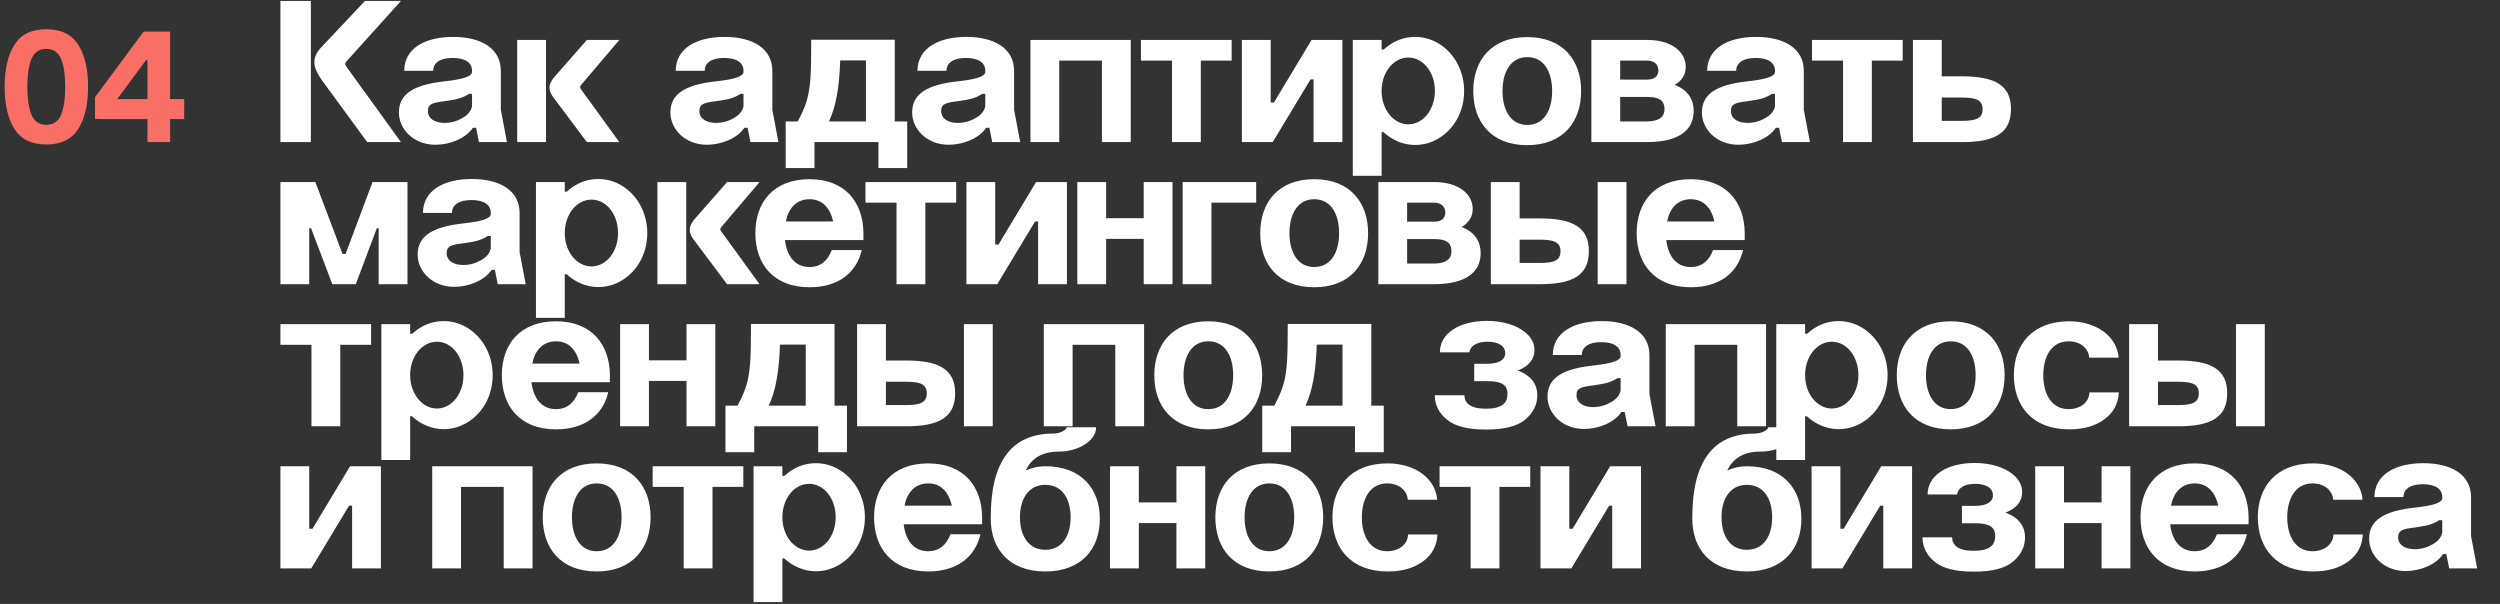<?xml version="1.0" encoding="UTF-8"?> <svg xmlns="http://www.w3.org/2000/svg" width="563" height="136" viewBox="0 0 563 136" fill="none"><rect x="0" y="0" width="563" height="136" fill="#333333" stroke="none"/><path d="M63.15 32V0.214H70.004V32H63.15ZM72.258 10.748L82.194 0.214H90.29L78.1 13.738C77.87 13.968 77.732 14.198 77.732 14.336C77.732 14.52 77.824 14.75 78.054 15.072L90.29 32H82.7L72.488 18.062C71.338 16.452 70.786 15.118 70.786 13.968C70.786 12.91 71.292 11.806 72.258 10.748ZM106.302 16.176V15.946C106.302 14.152 104.83 13.048 101.932 13.048C99.126 13.048 97.562 14.152 97.562 15.946H91.03C91.03 11.024 95.538 8.31 102.024 8.31C108.464 8.31 112.788 10.978 112.788 15.946V24.732L114.168 32H107.866L107.222 28.78H106.486C104.876 31.218 101.242 32.598 98.068 32.598C93.1 32.598 89.834 29.056 89.834 25.33C89.834 21.052 93.33 19.028 100.322 18.292C104.002 17.878 106.302 17.28 106.302 16.176ZM96.366 25.008C96.366 26.802 98.068 27.676 100.092 27.676C101.518 27.676 102.898 27.308 104.14 26.572C105.382 25.882 106.072 25.008 106.302 23.95V21.144H105.612C104.002 22.202 102.576 22.432 100.046 22.8C97.424 23.122 96.366 23.398 96.366 25.008ZM116.472 32V9H122.958V32H116.472ZM132.158 32L124.614 21.926C124.016 21.144 123.74 20.408 123.74 19.718C123.74 19.028 124.062 18.338 124.66 17.556L132.158 9H139.472L130.87 19.12C130.732 19.258 130.64 19.442 130.64 19.626C130.64 19.81 130.686 19.948 130.824 20.086L139.472 32H132.158ZM167.44 16.176V15.946C167.44 14.152 165.968 13.048 163.07 13.048C160.264 13.048 158.7 14.152 158.7 15.946H152.168C152.168 11.024 156.676 8.31 163.162 8.31C169.602 8.31 173.926 10.978 173.926 15.946V24.732L175.306 32H169.004L168.36 28.78H167.624C166.014 31.218 162.38 32.598 159.206 32.598C154.238 32.598 150.972 29.056 150.972 25.33C150.972 21.052 154.468 19.028 161.46 18.292C165.14 17.878 167.44 17.28 167.44 16.176ZM157.504 25.008C157.504 26.802 159.206 27.676 161.23 27.676C162.656 27.676 164.036 27.308 165.278 26.572C166.52 25.882 167.21 25.008 167.44 23.95V21.144H166.75C165.14 22.202 163.714 22.432 161.184 22.8C158.562 23.122 157.504 23.398 157.504 25.008ZM201.501 8.954V27.354H204.307V37.842H197.821V32H183.423V37.842H176.937V27.354H179.651C181.537 23.812 182.181 21.788 182.503 17.694C182.641 15.716 182.687 12.772 182.687 8.954H201.501ZM186.689 27.354H195.015V13.6H189.219C188.989 20.086 188.207 24.042 186.689 27.354ZM221.886 16.176V15.946C221.886 14.152 220.414 13.048 217.516 13.048C214.71 13.048 213.146 14.152 213.146 15.946H206.614C206.614 11.024 211.122 8.31 217.608 8.31C224.048 8.31 228.372 10.978 228.372 15.946V24.732L229.752 32H223.45L222.806 28.78H222.07C220.46 31.218 216.826 32.598 213.652 32.598C208.684 32.598 205.418 29.056 205.418 25.33C205.418 21.052 208.914 19.028 215.906 18.292C219.586 17.878 221.886 17.28 221.886 16.176ZM211.95 25.008C211.95 26.802 213.652 27.676 215.676 27.676C217.102 27.676 218.482 27.308 219.724 26.572C220.966 25.882 221.656 25.008 221.886 23.95V21.144H221.196C219.586 22.202 218.16 22.432 215.63 22.8C213.008 23.122 211.95 23.398 211.95 25.008ZM232.056 32V9H254.642V32H248.156V13.646H238.542V32H232.056ZM263.935 32V13.646H256.943V9H277.367V13.646H270.421V32H263.935ZM279.673 32V9H286.159V23.076H286.895L295.359 9H302.305V32H295.819V17.878H295.129L286.619 32H279.673ZM304.65 9H311.136V11.162H311.596C313.666 9.276 316.012 8.31 318.68 8.31C322.682 8.31 326.27 10.656 328.248 14.382C329.214 16.268 329.72 18.292 329.72 20.5C329.72 24.916 327.65 28.826 324.246 30.988C322.544 32.092 320.658 32.644 318.68 32.644C316.058 32.644 313.528 31.586 311.55 29.746H311.136V39.59H304.65V9ZM311.136 20.5C311.136 24.686 313.85 27.998 317.162 27.998C320.474 27.998 323.142 24.686 323.142 20.5C323.142 16.222 320.474 12.956 317.162 12.956C313.85 12.956 311.136 16.222 311.136 20.5ZM331.783 20.5C331.783 13.6 335.831 8.356 343.927 8.356C352.023 8.356 356.071 13.6 356.071 20.5C356.071 27.446 352.023 32.69 343.927 32.69C335.831 32.69 331.783 27.446 331.783 20.5ZM338.361 20.5C338.361 24.778 340.201 28.136 343.927 28.136C347.745 28.136 349.539 24.778 349.539 20.5C349.539 16.222 347.745 12.864 343.927 12.864C340.201 12.864 338.361 16.222 338.361 20.5ZM358.377 9H371.027C376.225 9 379.629 11.53 379.629 15.072C379.629 16.774 378.801 18.154 377.145 19.12C380.135 20.27 381.423 22.432 381.423 24.962C381.423 29.148 378.341 31.954 371.027 32H358.377V9ZM364.863 27.354H370.797C373.695 27.354 374.845 26.25 374.845 24.64C374.845 23.03 374.155 21.834 370.981 21.834H364.863V27.354ZM364.863 17.924H371.027C372.637 17.924 373.465 17.096 373.465 15.854C373.465 14.612 372.591 13.646 370.981 13.646H364.863V17.924ZM399.731 16.176V15.946C399.731 14.152 398.259 13.048 395.361 13.048C392.555 13.048 390.991 14.152 390.991 15.946H384.459C384.459 11.024 388.967 8.31 395.453 8.31C401.893 8.31 406.217 10.978 406.217 15.946V24.732L407.597 32H401.295L400.651 28.78H399.915C398.305 31.218 394.671 32.598 391.497 32.598C386.529 32.598 383.263 29.056 383.263 25.33C383.263 21.052 386.759 19.028 393.751 18.292C397.431 17.878 399.731 17.28 399.731 16.176ZM389.795 25.008C389.795 26.802 391.497 27.676 393.521 27.676C394.947 27.676 396.327 27.308 397.569 26.572C398.811 25.882 399.501 25.008 399.731 23.95V21.144H399.041C397.431 22.202 396.005 22.432 393.475 22.8C390.853 23.122 389.795 23.398 389.795 25.008ZM415.052 32V13.646H408.06V9H428.484V13.646H421.538V32H415.052ZM430.791 9H437.277V17.188H441.831C449.191 17.188 452.871 19.166 452.871 24.548C452.871 30.022 449.191 32 441.831 32H430.791V9ZM437.277 27.216H441.785H441.831C445.005 27.216 446.477 26.664 446.477 24.594C446.477 22.524 445.051 21.972 441.785 21.972H437.277V27.216ZM69.636 64H63.15V41H71.016L77.134 57.192H77.824L83.896 41H91.762V64H85.276V51.396H84.862L80.124 64H74.834L70.05 51.396H69.636V64ZM110.524 48.176V47.946C110.524 46.152 109.052 45.048 106.154 45.048C103.348 45.048 101.784 46.152 101.784 47.946H95.252C95.252 43.024 99.76 40.31 106.246 40.31C112.686 40.31 117.01 42.978 117.01 47.946V56.732L118.39 64H112.088L111.444 60.78H110.708C109.098 63.218 105.464 64.598 102.29 64.598C97.322 64.598 94.056 61.056 94.056 57.33C94.056 53.052 97.552 51.028 104.544 50.292C108.224 49.878 110.524 49.28 110.524 48.176ZM100.588 57.008C100.588 58.802 102.29 59.676 104.314 59.676C105.74 59.676 107.12 59.308 108.362 58.572C109.604 57.882 110.294 57.008 110.524 55.95V53.144H109.834C108.224 54.202 106.798 54.432 104.268 54.8C101.646 55.122 100.588 55.398 100.588 57.008ZM120.695 41H127.181V43.162H127.641C129.711 41.276 132.057 40.31 134.725 40.31C138.727 40.31 142.315 42.656 144.293 46.382C145.259 48.268 145.765 50.292 145.765 52.5C145.765 56.916 143.695 60.826 140.291 62.988C138.589 64.092 136.703 64.644 134.725 64.644C132.103 64.644 129.573 63.586 127.595 61.746H127.181V71.59H120.695V41ZM127.181 52.5C127.181 56.686 129.895 59.998 133.207 59.998C136.519 59.998 139.187 56.686 139.187 52.5C139.187 48.222 136.519 44.956 133.207 44.956C129.895 44.956 127.181 48.222 127.181 52.5ZM148.052 64V41H154.538V64H148.052ZM163.738 64L156.194 53.926C155.596 53.144 155.32 52.408 155.32 51.718C155.32 51.028 155.642 50.338 156.24 49.556L163.738 41H171.052L162.45 51.12C162.312 51.258 162.22 51.442 162.22 51.626C162.22 51.81 162.266 51.948 162.404 52.086L171.052 64H163.738ZM176.963 49.878H187.635C186.945 46.888 185.243 44.864 182.299 44.864C179.355 44.864 177.561 46.888 176.963 49.878ZM170.109 52.5C170.109 45.6 174.157 40.356 182.299 40.356C190.349 40.356 194.351 45.554 194.443 52.408V54.064H176.779C177.193 57.606 178.987 60.136 182.299 60.136C184.829 60.136 186.439 58.664 187.313 56.318H194.075C192.833 61.608 188.601 64.69 182.299 64.69C174.157 64.69 170.109 59.446 170.109 52.5ZM201.898 64V45.646H194.906V41H215.33V45.646H208.384V64H201.898ZM217.636 64V41H224.122V55.076H224.858L233.322 41H240.268V64H233.782V49.878H233.092L224.582 64H217.636ZM242.613 64V41H249.099V49.142H257.563V41H264.049V64H257.563V53.788H249.099V64H242.613ZM266.332 64V41H282.892V45.646H272.818V64H266.332ZM283.806 52.5C283.806 45.6 287.854 40.356 295.95 40.356C304.046 40.356 308.094 45.6 308.094 52.5C308.094 59.446 304.046 64.69 295.95 64.69C287.854 64.69 283.806 59.446 283.806 52.5ZM290.384 52.5C290.384 56.778 292.224 60.136 295.95 60.136C299.768 60.136 301.562 56.778 301.562 52.5C301.562 48.222 299.768 44.864 295.95 44.864C292.224 44.864 290.384 48.222 290.384 52.5ZM310.4 41H323.05C328.248 41 331.652 43.53 331.652 47.072C331.652 48.774 330.824 50.154 329.168 51.12C332.158 52.27 333.446 54.432 333.446 56.962C333.446 61.148 330.364 63.954 323.05 64H310.4V41ZM316.886 59.354H322.82C325.718 59.354 326.868 58.25 326.868 56.64C326.868 55.03 326.178 53.834 323.004 53.834H316.886V59.354ZM316.886 49.924H323.05C324.66 49.924 325.488 49.096 325.488 47.854C325.488 46.612 324.614 45.646 323.004 45.646H316.886V49.924ZM335.736 41H342.222V49.188H346.776C354.136 49.188 357.816 51.166 357.816 56.548C357.816 62.022 354.136 64 346.776 64H335.736V41ZM342.222 59.216H346.73H346.776C349.95 59.216 351.422 58.664 351.422 56.594C351.422 54.524 349.996 53.972 346.73 53.972H342.222V59.216ZM359.794 64V41H366.28V64H359.794ZM375.428 49.878H386.1C385.41 46.888 383.708 44.864 380.764 44.864C377.82 44.864 376.026 46.888 375.428 49.878ZM368.574 52.5C368.574 45.6 372.622 40.356 380.764 40.356C388.814 40.356 392.816 45.554 392.908 52.408V54.064H375.244C375.658 57.606 377.452 60.136 380.764 60.136C383.294 60.136 384.904 58.664 385.778 56.318H392.54C391.298 61.608 387.066 64.69 380.764 64.69C372.622 64.69 368.574 59.446 368.574 52.5ZM70.142 96V77.646H63.15V73H83.574V77.646H76.628V96H70.142ZM85.88 73H92.367V75.162H92.826C94.897 73.276 97.243 72.31 99.91 72.31C103.912 72.31 107.5 74.656 109.478 78.382C110.444 80.268 110.95 82.292 110.95 84.5C110.95 88.916 108.88 92.826 105.476 94.988C103.774 96.092 101.888 96.644 99.91 96.644C97.288 96.644 94.758 95.586 92.781 93.746H92.367V103.59H85.88V73ZM92.367 84.5C92.367 88.686 95.081 91.998 98.392 91.998C101.704 91.998 104.372 88.686 104.372 84.5C104.372 80.222 101.704 76.956 98.392 76.956C95.081 76.956 92.367 80.222 92.367 84.5ZM119.867 81.878H130.539C129.849 78.888 128.147 76.864 125.203 76.864C122.259 76.864 120.465 78.888 119.867 81.878ZM113.013 84.5C113.013 77.6 117.061 72.356 125.203 72.356C133.253 72.356 137.255 77.554 137.347 84.408V86.064H119.683C120.097 89.606 121.891 92.136 125.203 92.136C127.733 92.136 129.343 90.664 130.217 88.318H136.979C135.737 93.608 131.505 96.69 125.203 96.69C117.061 96.69 113.013 91.446 113.013 84.5ZM139.652 96V73H146.138V81.142H154.602V73H161.088V96H154.602V85.788H146.138V96H139.652ZM187.935 72.954V91.354H190.741V101.842H184.255V96H169.857V101.842H163.371V91.354H166.085C167.971 87.812 168.615 85.788 168.937 81.694C169.075 79.716 169.121 76.772 169.121 72.954H187.935ZM173.123 91.354H181.449V77.6H175.653C175.423 84.086 174.641 88.042 173.123 91.354ZM193.019 73H199.505V81.188H204.059C211.419 81.188 215.099 83.166 215.099 88.548C215.099 94.022 211.419 96 204.059 96H193.019V73ZM199.505 91.216H204.013H204.059C207.233 91.216 208.705 90.664 208.705 88.594C208.705 86.524 207.279 85.972 204.013 85.972H199.505V91.216ZM217.077 96V73H223.563V96H217.077ZM235.066 96V73H257.652V96H251.166V77.646H241.552V96H235.066ZM259.953 84.5C259.953 77.6 264.001 72.356 272.097 72.356C280.193 72.356 284.241 77.6 284.241 84.5C284.241 91.446 280.193 96.69 272.097 96.69C264.001 96.69 259.953 91.446 259.953 84.5ZM266.531 84.5C266.531 88.778 268.371 92.136 272.097 92.136C275.915 92.136 277.709 88.778 277.709 84.5C277.709 80.222 275.915 76.864 272.097 76.864C268.371 76.864 266.531 80.222 266.531 84.5ZM308.819 72.954V91.354H311.625V101.842H305.139V96H290.741V101.842H284.255V91.354H286.969C288.855 87.812 289.499 85.788 289.821 81.694C289.959 79.716 290.005 76.772 290.005 72.954H308.819ZM294.007 91.354H302.333V77.6H296.537C296.307 84.086 295.525 88.042 294.007 91.354ZM334.843 72.264C341.145 72.264 345.561 75.208 345.561 78.75C345.561 80.912 344.319 82.476 341.789 83.442C344.963 84.592 346.205 86.708 346.205 88.962C346.205 91.124 345.285 92.964 343.491 94.482C341.697 96 338.753 96.736 334.659 96.736C330.565 96.736 327.621 96 325.827 94.482C324.033 93.01 323.113 91.17 323.113 89.008H329.783C329.783 90.71 331.071 92.044 334.613 92.044C338.247 92.044 339.489 90.756 339.489 88.732C339.489 87.03 338.661 85.834 334.981 85.834H331.991V81.924H334.935C337.649 81.924 338.983 80.958 338.983 79.532C338.983 78.06 337.649 76.956 335.027 76.956C332.497 76.956 331.117 77.922 330.887 79.348H324.263C324.263 75.07 328.633 72.264 334.843 72.264ZM364.962 80.176V79.946C364.962 78.152 363.49 77.048 360.592 77.048C357.786 77.048 356.222 78.152 356.222 79.946H349.69C349.69 75.024 354.198 72.31 360.684 72.31C367.124 72.31 371.448 74.978 371.448 79.946V88.732L372.828 96H366.526L365.882 92.78H365.146C363.536 95.218 359.902 96.598 356.728 96.598C351.76 96.598 348.494 93.056 348.494 89.33C348.494 85.052 351.99 83.028 358.982 82.292C362.662 81.878 364.962 81.28 364.962 80.176ZM355.026 89.008C355.026 90.802 356.728 91.676 358.752 91.676C360.178 91.676 361.558 91.308 362.8 90.572C364.042 89.882 364.732 89.008 364.962 87.95V85.144H364.272C362.662 86.202 361.236 86.432 358.706 86.8C356.084 87.122 355.026 87.398 355.026 89.008ZM375.132 96V73H397.718V96H391.232V77.646H381.618V96H375.132ZM400.019 73H406.505V75.162H406.965C409.035 73.276 411.381 72.31 414.049 72.31C418.051 72.31 421.639 74.656 423.617 78.382C424.583 80.268 425.089 82.292 425.089 84.5C425.089 88.916 423.019 92.826 419.615 94.988C417.913 96.092 416.027 96.644 414.049 96.644C411.427 96.644 408.897 95.586 406.919 93.746H406.505V103.59H400.019V73ZM406.505 84.5C406.505 88.686 409.219 91.998 412.531 91.998C415.843 91.998 418.511 88.686 418.511 84.5C418.511 80.222 415.843 76.956 412.531 76.956C409.219 76.956 406.505 80.222 406.505 84.5ZM427.152 84.5C427.152 77.6 431.2 72.356 439.296 72.356C447.392 72.356 451.44 77.6 451.44 84.5C451.44 91.446 447.392 96.69 439.296 96.69C431.2 96.69 427.152 91.446 427.152 84.5ZM433.73 84.5C433.73 88.778 435.57 92.136 439.296 92.136C443.114 92.136 444.908 88.778 444.908 84.5C444.908 80.222 443.114 76.864 439.296 76.864C435.57 76.864 433.73 80.222 433.73 84.5ZM477.119 80.544H470.495C470.311 78.382 468.471 76.864 465.849 76.864C462.031 76.864 460.145 80.222 460.145 84.5C460.145 88.778 462.031 92.136 465.849 92.136C468.563 92.136 470.495 90.526 470.541 88.364H477.165C477.027 90.894 475.969 92.918 473.899 94.436C471.829 95.954 469.207 96.69 465.941 96.69C457.707 96.69 453.521 91.446 453.521 84.5C453.521 77.6 457.707 72.356 465.941 72.356C472.243 72.356 476.751 75.852 477.119 80.544ZM479.486 73H485.972V81.188H490.526C497.886 81.188 501.566 83.166 501.566 88.548C501.566 94.022 497.886 96 490.526 96H479.486V73ZM485.972 91.216H490.48H490.526C493.7 91.216 495.172 90.664 495.172 88.594C495.172 86.524 493.746 85.972 490.48 85.972H485.972V91.216ZM503.544 96V73H510.03V96H503.544ZM63.15 128V105H69.636V119.076H70.372L78.836 105H85.782V128H79.296V113.878H78.606L70.096 128H63.15ZM97.335 128V105H119.922V128H113.436V109.646H103.822V128H97.335ZM122.222 116.5C122.222 109.6 126.27 104.356 134.366 104.356C142.462 104.356 146.51 109.6 146.51 116.5C146.51 123.446 142.462 128.69 134.366 128.69C126.27 128.69 122.222 123.446 122.222 116.5ZM128.8 116.5C128.8 120.778 130.64 124.136 134.366 124.136C138.184 124.136 139.978 120.778 139.978 116.5C139.978 112.222 138.184 108.864 134.366 108.864C130.64 108.864 128.8 112.222 128.8 116.5ZM153.966 128V109.646H146.974V105H167.398V109.646H160.452V128H153.966ZM169.705 105H176.191V107.162H176.651C178.721 105.276 181.067 104.31 183.735 104.31C187.737 104.31 191.325 106.656 193.303 110.382C194.269 112.268 194.775 114.292 194.775 116.5C194.775 120.916 192.705 124.826 189.301 126.988C187.599 128.092 185.713 128.644 183.735 128.644C181.113 128.644 178.583 127.586 176.605 125.746H176.191V135.59H169.705V105ZM176.191 116.5C176.191 120.686 178.905 123.998 182.217 123.998C185.529 123.998 188.197 120.686 188.197 116.5C188.197 112.222 185.529 108.956 182.217 108.956C178.905 108.956 176.191 112.222 176.191 116.5ZM203.692 113.878H214.364C213.674 110.888 211.972 108.864 209.028 108.864C206.084 108.864 204.29 110.888 203.692 113.878ZM196.838 116.5C196.838 109.6 200.886 104.356 209.028 104.356C217.078 104.356 221.08 109.554 221.172 116.408V118.064H203.508C203.922 121.606 205.716 124.136 209.028 124.136C211.558 124.136 213.168 122.664 214.042 120.318H220.804C219.562 125.608 215.33 128.69 209.028 128.69C200.886 128.69 196.838 123.446 196.838 116.5ZM247.681 116.822C247.681 123.584 243.587 128.69 235.399 128.69C227.211 128.69 223.117 123.584 223.117 116.822V116.5C223.117 103.942 227.809 97.64 237.193 97.64C238.711 97.64 240.229 96.812 240.229 96.214H246.853C246.853 99.342 242.667 101.688 238.665 101.688C234.663 101.688 232.317 103.16 230.983 105.966C232.363 105.322 233.835 105 235.399 105C243.587 105 247.681 110.152 247.681 116.822ZM229.695 116.5C229.695 120.594 231.581 123.814 235.399 123.814C239.263 123.814 241.103 120.594 241.103 116.5C241.103 112.406 239.263 109.186 235.399 109.186C231.581 109.186 229.695 112.406 229.695 116.5ZM249.98 128V105H256.466V113.142H264.93V105H271.416V128H264.93V117.788H256.466V128H249.98ZM273.699 116.5C273.699 109.6 277.747 104.356 285.843 104.356C293.939 104.356 297.987 109.6 297.987 116.5C297.987 123.446 293.939 128.69 285.843 128.69C277.747 128.69 273.699 123.446 273.699 116.5ZM280.277 116.5C280.277 120.778 282.117 124.136 285.843 124.136C289.661 124.136 291.455 120.778 291.455 116.5C291.455 112.222 289.661 108.864 285.843 108.864C282.117 108.864 280.277 112.222 280.277 116.5ZM323.666 112.544H317.042C316.858 110.382 315.018 108.864 312.396 108.864C308.578 108.864 306.692 112.222 306.692 116.5C306.692 120.778 308.578 124.136 312.396 124.136C315.11 124.136 317.042 122.526 317.088 120.364H323.712C323.574 122.894 322.516 124.918 320.446 126.436C318.376 127.954 315.754 128.69 312.488 128.69C304.254 128.69 300.068 123.446 300.068 116.5C300.068 109.6 304.254 104.356 312.488 104.356C318.79 104.356 323.298 107.852 323.666 112.544ZM331.183 128V109.646H324.191V105H344.615V109.646H337.669V128H331.183ZM346.921 128V105H353.407V119.076H354.143L362.607 105H369.553V128H363.067V113.878H362.377L353.867 128H346.921ZM405.671 116.822C405.671 123.584 401.577 128.69 393.389 128.69C385.201 128.69 381.107 123.584 381.107 116.822V116.5C381.107 103.942 385.799 97.64 395.183 97.64C396.701 97.64 398.219 96.812 398.219 96.214H404.843C404.843 99.342 400.657 101.688 396.655 101.688C392.653 101.688 390.307 103.16 388.973 105.966C390.353 105.322 391.825 105 393.389 105C401.577 105 405.671 110.152 405.671 116.822ZM387.685 116.5C387.685 120.594 389.571 123.814 393.389 123.814C397.253 123.814 399.093 120.594 399.093 116.5C399.093 112.406 397.253 109.186 393.389 109.186C389.571 109.186 387.685 112.406 387.685 116.5ZM407.97 128V105H414.456V119.076H415.192L423.656 105H430.602V128H424.116V113.878H423.426L414.916 128H407.97ZM444.677 104.264C450.979 104.264 455.395 107.208 455.395 110.75C455.395 112.912 454.153 114.476 451.623 115.442C454.797 116.592 456.039 118.708 456.039 120.962C456.039 123.124 455.119 124.964 453.325 126.482C451.531 128 448.587 128.736 444.493 128.736C440.399 128.736 437.455 128 435.661 126.482C433.867 125.01 432.947 123.17 432.947 121.008H439.617C439.617 122.71 440.905 124.044 444.447 124.044C448.081 124.044 449.323 122.756 449.323 120.732C449.323 119.03 448.495 117.834 444.815 117.834H441.825V113.924H444.769C447.483 113.924 448.817 112.958 448.817 111.532C448.817 110.06 447.483 108.956 444.861 108.956C442.331 108.956 440.951 109.922 440.721 111.348H434.097C434.097 107.07 438.467 104.264 444.677 104.264ZM458.328 128V105H464.814V113.142H473.278V105H479.764V128H473.278V117.788H464.814V128H458.328ZM488.9 113.878H499.572C498.882 110.888 497.18 108.864 494.236 108.864C491.292 108.864 489.498 110.888 488.9 113.878ZM482.046 116.5C482.046 109.6 486.094 104.356 494.236 104.356C502.286 104.356 506.288 109.554 506.38 116.408V118.064H488.716C489.13 121.606 490.924 124.136 494.236 124.136C496.766 124.136 498.376 122.664 499.25 120.318H506.012C504.77 125.608 500.538 128.69 494.236 128.69C486.094 128.69 482.046 123.446 482.046 116.5ZM532.059 112.544H525.435C525.251 110.382 523.411 108.864 520.789 108.864C516.971 108.864 515.085 112.222 515.085 116.5C515.085 120.778 516.971 124.136 520.789 124.136C523.503 124.136 525.435 122.526 525.481 120.364H532.105C531.967 122.894 530.909 124.918 528.839 126.436C526.769 127.954 524.147 128.69 520.881 128.69C512.647 128.69 508.461 123.446 508.461 116.5C508.461 109.6 512.647 104.356 520.881 104.356C527.183 104.356 531.691 107.852 532.059 112.544ZM549.995 112.176V111.946C549.995 110.152 548.523 109.048 545.625 109.048C542.819 109.048 541.255 110.152 541.255 111.946H534.723C534.723 107.024 539.231 104.31 545.717 104.31C552.157 104.31 556.481 106.978 556.481 111.946V120.732L557.861 128H551.559L550.915 124.78H550.179C548.569 127.218 544.935 128.598 541.761 128.598C536.793 128.598 533.527 125.056 533.527 121.33C533.527 117.052 537.023 115.028 544.015 114.292C547.695 113.878 549.995 113.28 549.995 112.176ZM540.059 121.008C540.059 122.802 541.761 123.676 543.785 123.676C545.211 123.676 546.591 123.308 547.833 122.572C549.075 121.882 549.765 121.008 549.995 119.95V117.144H549.305C547.695 118.202 546.269 118.432 543.739 118.8C541.117 119.122 540.059 119.398 540.059 121.008Z" fill="white"></path><path d="M1.044 19.544C1.044 15.62 1.764 12.452 3.24 10.112C4.68 7.772 7.056 6.584 10.404 6.584C13.752 6.584 16.164 7.772 17.64 10.112C19.116 12.452 19.836 15.62 19.836 19.544C19.836 23.504 19.116 26.672 17.64 29.012C16.164 31.352 13.752 32.54 10.404 32.54C7.056 32.54 4.68 31.352 3.24 29.012C1.764 26.672 1.044 23.504 1.044 19.544ZM6.156 19.544C6.156 22.1 6.444 24.188 7.056 25.736C7.668 27.32 8.784 28.112 10.404 28.112C12.06 28.112 13.176 27.32 13.788 25.772C14.4 24.224 14.688 22.136 14.688 19.544C14.688 16.988 14.4 14.9 13.788 13.352C13.176 11.804 12.06 11.012 10.404 11.012C8.784 11.012 7.668 11.804 7.056 13.352C6.444 14.936 6.156 16.988 6.156 19.544ZM33.204 32V26.816H22.692V26.78H21.396V21.884L32.34 7.124H38.316V22.316H41.484V26.816H38.316V32H33.204ZM26.4 22.316H33.204V13.496H32.916L26.4 22.316Z" fill="#F96F66"></path></svg> 